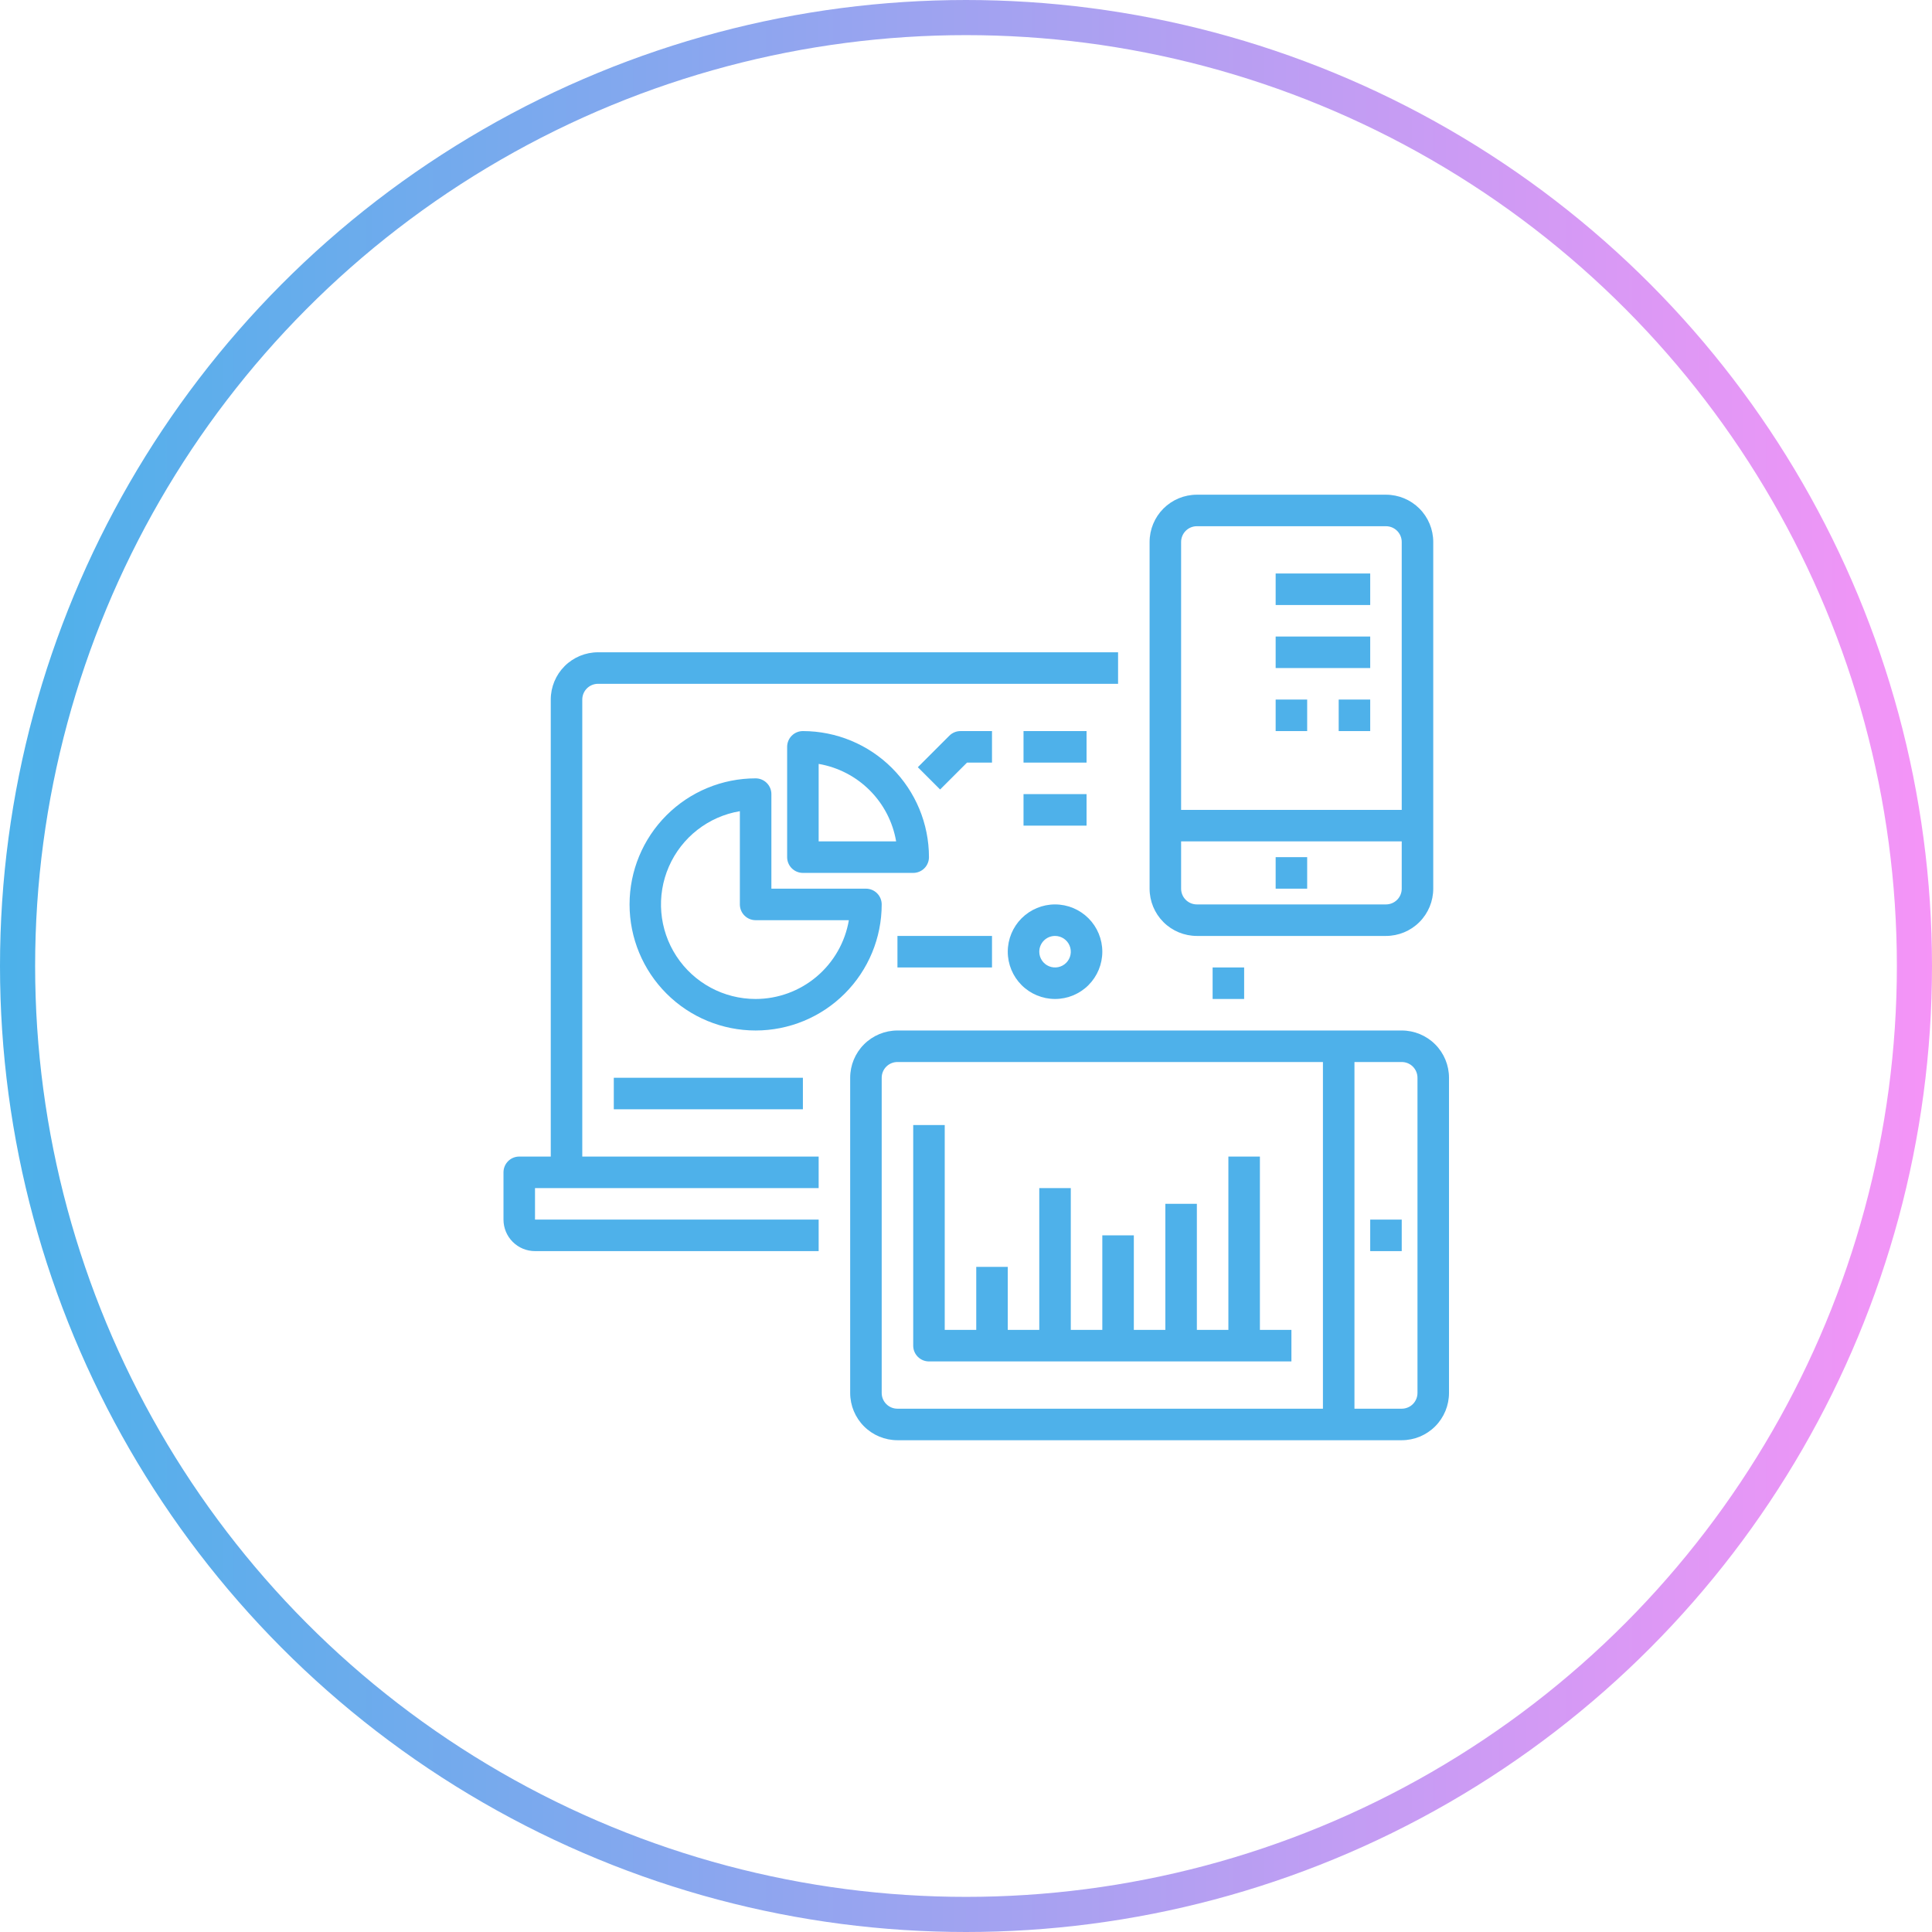 <svg width="220" height="220" viewBox="0 0 220 220" fill="none" xmlns="http://www.w3.org/2000/svg">
<circle cx="110" cy="110" r="108" stroke="url(#paint0_linear_13_675)" stroke-width="4"/>
<path d="M66.305 79.66C66.305 78.669 67.109 77.866 68.1 77.866H127.317V74.277H68.1C66.672 74.277 65.302 74.844 64.293 75.854C63.284 76.863 62.716 78.233 62.716 79.66V131.7H59.127C58.136 131.7 57.333 132.503 57.333 133.494V138.877C57.333 139.829 57.711 140.742 58.384 141.415C59.057 142.088 59.97 142.466 60.922 142.466H93.222V138.877H60.922V135.289H93.222V131.7H66.305L66.305 79.66Z" fill="#4EB1EA"/>
<path d="M138.083 110.166H141.672V113.755H138.083V110.166Z" fill="#4EB1EA"/>
<path d="M136.289 106.577H157.823C159.25 106.577 160.62 106.01 161.629 105.001C162.638 103.991 163.206 102.621 163.206 101.194V61.716C163.206 60.288 162.639 58.918 161.629 57.909C160.62 56.9 159.25 56.333 157.823 56.333H136.289C134.861 56.333 133.492 56.9 132.482 57.909C131.473 58.919 130.906 60.288 130.906 61.716V101.194C130.906 102.622 131.473 103.991 132.482 105.001C133.492 106.01 134.862 106.577 136.289 106.577ZM157.823 102.988H136.289C135.298 102.988 134.495 102.185 134.495 101.194V95.811H159.617V101.194C159.617 101.67 159.428 102.126 159.091 102.463C158.755 102.799 158.298 102.988 157.823 102.988ZM136.289 59.921H157.823C158.298 59.921 158.755 60.11 159.091 60.447C159.428 60.783 159.617 61.24 159.617 61.716V92.222H134.495V61.716C134.495 60.725 135.298 59.921 136.289 59.921Z" fill="#4EB1EA"/>
<path d="M145.261 97.605H148.85V101.194H145.261V97.605Z" fill="#4EB1EA"/>
<path d="M105.783 97.605C105.779 93.799 104.265 90.15 101.574 87.459C98.883 84.767 95.234 83.253 91.428 83.249C90.437 83.249 89.633 84.053 89.633 85.044V97.605C89.633 98.081 89.822 98.537 90.159 98.874C90.495 99.21 90.952 99.399 91.428 99.399H103.989C104.465 99.399 104.921 99.21 105.258 98.874C105.594 98.537 105.783 98.081 105.783 97.605ZM93.222 95.811V86.987C95.425 87.364 97.457 88.415 99.037 89.995C100.618 91.576 101.669 93.608 102.045 95.811H93.222Z" fill="#4EB1EA"/>
<path d="M98.605 101.194H87.839V90.427C87.839 89.951 87.65 89.495 87.313 89.158C86.977 88.822 86.52 88.633 86.044 88.633C82.237 88.633 78.585 90.145 75.894 92.838C73.201 95.529 71.689 99.181 71.689 102.988C71.689 106.796 73.201 110.447 75.894 113.139C78.585 115.832 82.237 117.344 86.044 117.344C89.852 117.344 93.503 115.832 96.195 113.139C98.887 110.447 100.4 106.796 100.4 102.988C100.4 102.512 100.211 102.056 99.874 101.719C99.538 101.383 99.081 101.194 98.605 101.194ZM86.044 113.755C82.409 113.758 79.018 111.927 77.027 108.886C75.035 105.845 74.713 102.005 76.17 98.674C77.626 95.344 80.665 92.973 84.249 92.371V102.988C84.249 103.464 84.439 103.921 84.775 104.257C85.112 104.594 85.568 104.783 86.044 104.783H96.662C96.234 107.29 94.934 109.566 92.991 111.208C91.049 112.85 88.587 113.752 86.044 113.755H86.044Z" fill="#4EB1EA"/>
<path d="M112.961 83.249H109.372C108.896 83.249 108.44 83.438 108.103 83.775L104.514 87.364L107.051 89.901L110.115 86.838H112.961L112.961 83.249Z" fill="#4EB1EA"/>
<path d="M116.55 83.249H123.728V86.838H116.55V83.249Z" fill="#4EB1EA"/>
<path d="M116.55 90.427H123.728V94.016H116.55V90.427Z" fill="#4EB1EA"/>
<path d="M69.894 122.727H91.427V126.316H69.894V122.727Z" fill="#4EB1EA"/>
<path d="M102.194 106.577H112.961V110.166H102.194V106.577Z" fill="#4EB1EA"/>
<path d="M114.756 108.372C114.756 109.799 115.323 111.169 116.332 112.178C117.342 113.188 118.712 113.755 120.139 113.755C121.566 113.755 122.937 113.188 123.946 112.178C124.955 111.169 125.522 109.799 125.522 108.372C125.522 106.944 124.955 105.574 123.946 104.565C122.936 103.556 121.566 102.988 120.139 102.988C118.712 102.988 117.342 103.556 116.332 104.565C115.323 105.574 114.756 106.944 114.756 108.372ZM120.139 106.577C120.865 106.577 121.52 107.015 121.797 107.685C122.075 108.356 121.922 109.127 121.408 109.641C120.895 110.154 120.123 110.307 119.453 110.029C118.782 109.752 118.345 109.097 118.345 108.372C118.345 107.381 119.148 106.577 120.139 106.577Z" fill="#4EB1EA"/>
<path d="M145.261 65.305H156.028V68.894H145.261V65.305Z" fill="#4EB1EA"/>
<path d="M145.261 72.483H156.028V76.072H145.261V72.483Z" fill="#4EB1EA"/>
<path d="M145.261 79.66H148.85V83.249H145.261V79.66Z" fill="#4EB1EA"/>
<path d="M152.439 79.66H156.028V83.249H152.439V79.66Z" fill="#4EB1EA"/>
<path d="M159.617 117.344H102.194C100.767 117.344 99.397 117.911 98.388 118.921C97.378 119.93 96.811 121.3 96.811 122.727V158.616C96.811 160.044 97.378 161.414 98.388 162.423C99.397 163.432 100.767 164 102.194 164H159.617C161.045 164 162.415 163.433 163.424 162.423C164.433 161.414 165 160.044 165 158.616V122.727C165 121.3 164.433 119.93 163.424 118.921C162.414 117.911 161.044 117.344 159.617 117.344ZM100.4 158.617V122.727C100.4 121.736 101.203 120.933 102.194 120.933H150.645V160.411H102.194C101.203 160.411 100.4 159.608 100.4 158.617ZM161.411 158.617C161.411 159.092 161.222 159.549 160.886 159.886C160.549 160.222 160.093 160.411 159.617 160.411H154.234V120.933H159.617C160.093 120.933 160.549 121.122 160.886 121.458C161.222 121.795 161.411 122.252 161.411 122.727V158.617Z" fill="#4EB1EA"/>
<path d="M156.028 138.878H159.617V142.466H156.028V138.878Z" fill="#4EB1EA"/>
<path d="M143.467 151.439V131.7H139.878V151.439H136.289V137.083H132.7V151.439H129.111V140.672H125.522V151.439H121.933V135.289H118.344V151.439H114.756V144.261H111.167V151.439H107.578V128.111H103.989V153.233C103.989 153.709 104.178 154.166 104.514 154.502C104.851 154.839 105.307 155.028 105.783 155.028H147.056V151.439H143.467Z" fill="#4EB1EA"/>
<defs>
<linearGradient id="paint0_linear_13_675" x1="0" y1="61.266" x2="220" y2="61.266" gradientUnits="userSpaceOnUse">
<stop stop-color="#4CB1EA"/>
<stop offset="1" stop-color="#F594F7"/>
</linearGradient>
</defs>
</svg>
